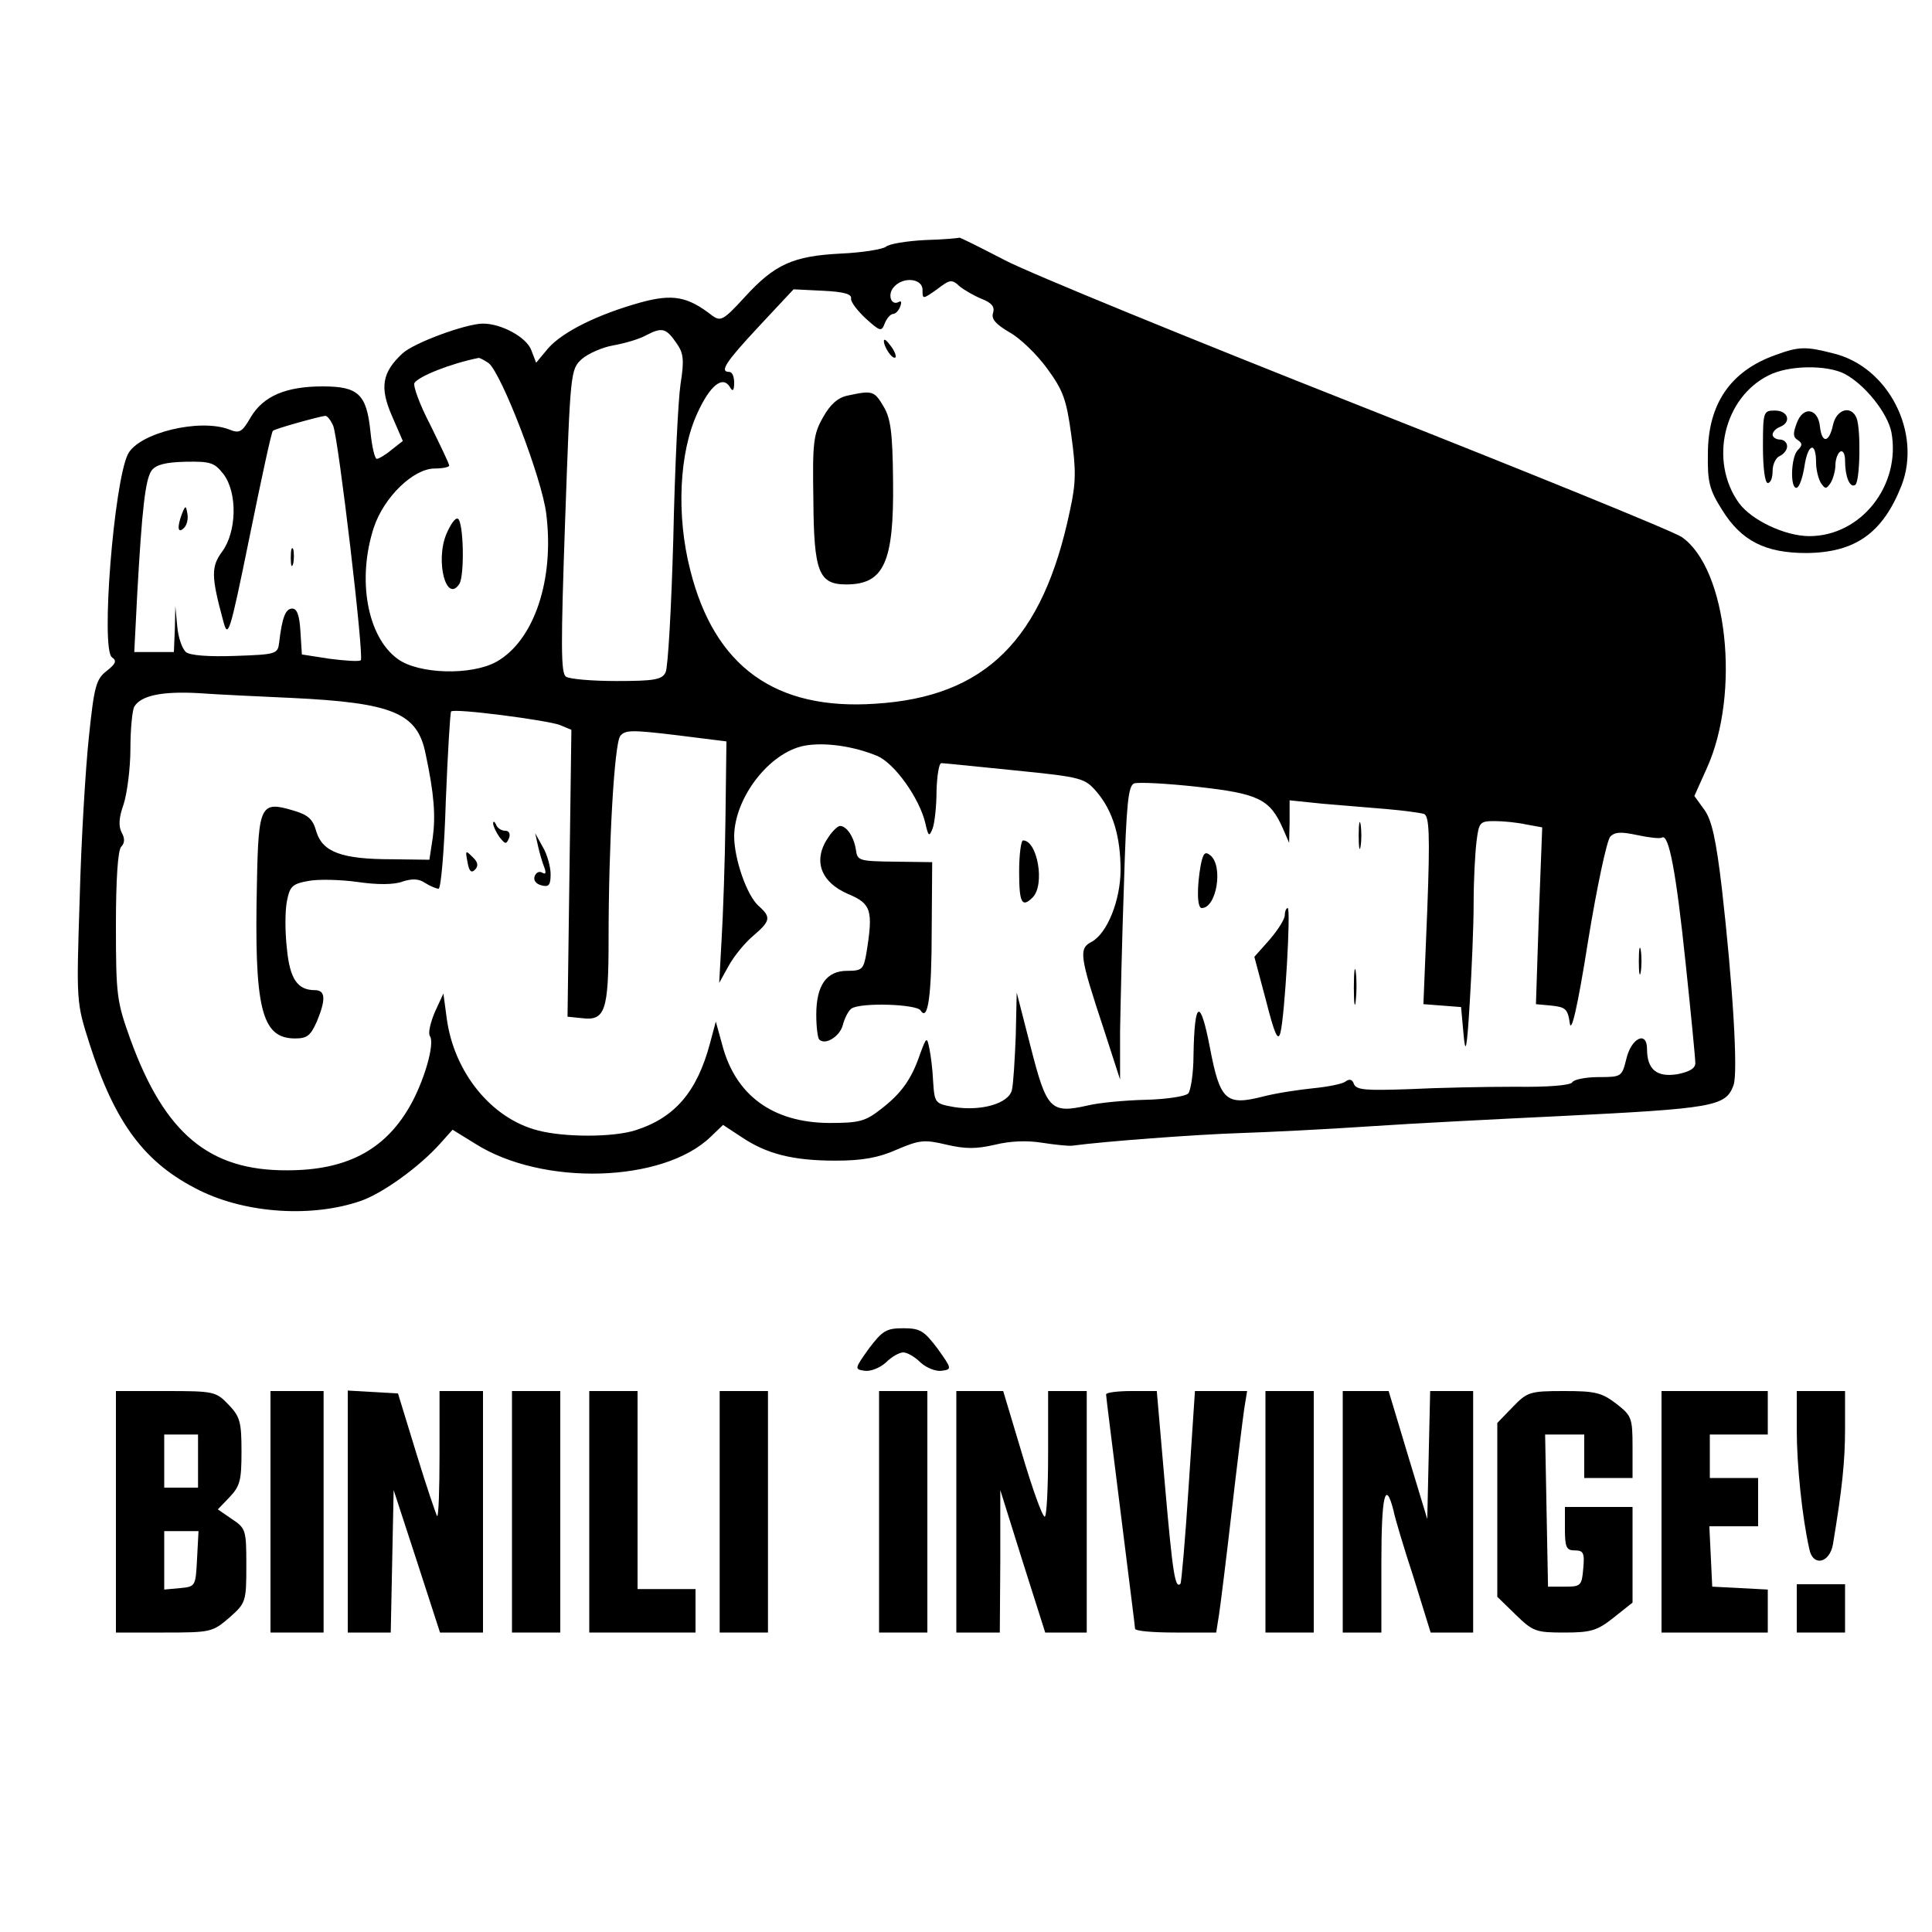 <?xml version="1.0" encoding="UTF-8" standalone="no"?>
<svg xmlns="http://www.w3.org/2000/svg" version="1.0" width="400pt" height="400pt" viewBox="0 0 400 400" preserveAspectRatio="xMidYMid meet">
  <g transform="translate(0,400) scale(0.1,-0.1)" fill="#000000" stroke="none">
    <path d="M1915 3503 c-38 -2 -75 -8 -81 -14 -7 -5 -48 -12 -93 -14 -99 -5 -137 -22 -199 -90 -45 -49 -50 -51 -68 -38 -50 39 -81 45 -147 27 -90 -25 -162 -61 -192 -95 l-25 -30 -10 26 c-10 27 -62 55 -100 55 -35 0 -144 -40 -167 -62 -42 -39 -47 -70 -22 -128 l23 -53 -23 -18 c-13 -11 -27 -19 -31 -19 -4 0 -10 25 -13 56 -8 78 -25 94 -99 94 -76 0 -123 -20 -149 -64 -18 -31 -23 -34 -45 -25 -61 23 -186 -7 -209 -51 -29 -57 -57 -406 -33 -421 10 -7 8 -13 -11 -28 -22 -17 -26 -31 -37 -137 -7 -66 -16 -216 -19 -334 -7 -215 -7 -215 20 -300 53 -166 115 -249 229 -305 98 -48 234 -56 334 -21 45 16 120 70 163 118 l26 29 47 -29 c139 -88 388 -81 487 14 l26 25 38 -25 c52 -35 106 -49 195 -49 55 0 89 6 127 23 47 20 57 21 103 10 39 -9 61 -9 100 0 33 8 67 9 98 4 26 -4 54 -7 62 -6 67 9 255 23 345 26 61 2 182 8 270 14 88 6 264 15 390 21 323 16 348 20 364 64 10 26 -2 214 -24 407 -12 102 -21 142 -36 163 l-21 29 26 58 c70 155 42 413 -52 478 -15 11 -315 133 -667 272 -352 139 -682 274 -734 301 -52 27 -94 48 -95 47 -1 -1 -32 -4 -71 -5z m-5 -103 c0 -20 0 -20 30 1 27 21 31 21 47 6 10 -8 31 -20 46 -26 20 -8 27 -16 23 -29 -4 -12 5 -23 34 -40 22 -12 57 -46 78 -75 33 -45 40 -64 50 -138 10 -73 10 -98 -3 -157 -56 -267 -175 -385 -403 -399 -207 -14 -333 77 -383 277 -29 113 -23 243 15 325 26 57 52 78 67 54 6 -11 9 -8 9 9 0 12 -4 22 -10 22 -21 0 -8 20 61 94 l72 77 61 -3 c43 -2 60 -7 58 -16 -1 -7 13 -25 30 -41 31 -28 33 -28 40 -10 4 10 12 19 17 19 5 0 12 7 15 16 3 8 2 12 -3 9 -16 -9 -24 15 -11 30 19 23 60 19 60 -5z m-509 -111 c14 -20 16 -34 8 -84 -5 -33 -12 -177 -15 -320 -4 -143 -11 -268 -16 -277 -7 -15 -23 -18 -101 -18 -51 0 -98 4 -105 9 -11 6 -11 64 -2 322 11 311 11 314 35 336 13 11 42 24 65 28 23 4 54 13 68 21 33 17 41 15 63 -17z m-389 -41 c27 -23 110 -238 119 -312 17 -136 -25 -262 -103 -306 -52 -29 -162 -26 -205 6 -63 46 -84 165 -49 272 21 63 82 122 126 122 17 0 30 3 30 6 0 4 -18 41 -39 84 -22 42 -36 81 -33 87 9 14 74 40 133 52 3 0 12 -5 21 -11z m-322 -130 c11 -29 64 -477 57 -485 -4 -3 -32 -1 -64 3 l-58 9 -3 48 c-2 33 -7 47 -17 47 -14 0 -21 -19 -27 -70 -3 -24 -5 -25 -91 -28 -55 -2 -94 1 -102 8 -8 7 -16 30 -18 53 l-4 42 -1 -47 -2 -48 -41 0 -41 0 6 118 c10 180 17 240 30 258 9 12 29 17 70 18 53 1 60 -2 79 -26 29 -39 27 -119 -3 -160 -23 -31 -23 -51 2 -143 10 -38 13 -31 55 175 24 118 45 216 48 218 3 4 93 29 108 31 4 1 12 -9 17 -21z m-86 -563 c209 -10 260 -31 277 -115 18 -84 21 -129 15 -174 l-7 -46 -77 1 c-105 0 -144 15 -157 57 -7 26 -17 35 -48 44 -67 20 -72 12 -75 -148 -6 -262 9 -324 79 -324 25 0 32 6 45 35 19 46 18 65 -4 65 -36 0 -52 23 -58 86 -4 34 -4 78 0 98 6 31 11 36 44 42 20 4 66 3 102 -2 41 -6 76 -6 94 1 19 6 33 6 46 -3 11 -7 24 -12 28 -12 5 0 12 82 15 182 4 100 9 183 11 185 7 7 198 -18 225 -28 l24 -10 -4 -297 -4 -297 30 -3 c48 -6 55 15 55 163 0 200 12 404 24 421 10 13 24 13 116 2 l104 -13 -2 -160 c-1 -88 -5 -200 -8 -250 l-5 -90 20 36 c11 20 34 48 51 62 35 30 37 38 11 61 -25 22 -51 98 -51 145 1 80 73 173 145 187 42 8 103 -1 151 -21 36 -15 88 -88 100 -140 6 -27 8 -28 15 -10 4 11 8 46 8 78 1 31 5 57 10 57 5 0 73 -7 152 -15 140 -14 145 -16 170 -45 33 -39 49 -92 49 -161 0 -63 -28 -132 -60 -149 -27 -14 -25 -29 25 -180 l34 -105 0 100 c1 55 4 192 8 303 5 169 9 205 21 210 9 3 68 0 131 -7 126 -14 150 -25 177 -86 l13 -30 1 44 0 44 68 -7 c37 -3 96 -8 132 -11 36 -3 71 -8 78 -10 11 -4 13 -41 7 -199 l-8 -195 39 -3 39 -3 5 -55 c4 -46 7 -35 13 65 4 66 8 158 8 205 0 47 3 104 6 128 5 40 7 42 38 42 18 0 47 -3 65 -7 l33 -6 -7 -183 -6 -183 32 -3 c29 -3 34 -7 38 -36 3 -23 16 31 38 170 18 111 39 209 46 216 10 10 23 10 56 3 24 -5 47 -8 51 -5 14 8 29 -69 49 -261 11 -104 20 -197 20 -206 0 -11 -12 -18 -37 -23 -43 -7 -63 10 -63 52 0 39 -33 23 -43 -21 -9 -36 -10 -37 -57 -37 -27 0 -52 -5 -55 -11 -4 -6 -50 -10 -118 -9 -62 0 -161 -2 -220 -5 -89 -3 -109 -2 -114 11 -3 9 -9 11 -17 5 -6 -5 -36 -11 -66 -14 -30 -3 -77 -10 -104 -17 -78 -20 -90 -9 -111 101 -20 104 -32 99 -34 -16 0 -38 -6 -74 -11 -79 -6 -6 -46 -12 -88 -13 -42 -1 -97 -6 -121 -12 -76 -17 -84 -8 -117 121 l-29 113 -2 -90 c-2 -49 -5 -100 -8 -112 -7 -28 -64 -44 -120 -35 -39 7 -40 8 -43 52 -1 25 -5 56 -8 70 -5 24 -6 23 -19 -12 -18 -53 -39 -82 -82 -115 -32 -25 -45 -28 -107 -28 -117 1 -194 58 -221 163 l-13 47 -12 -45 c-27 -101 -73 -154 -154 -180 -47 -15 -149 -15 -204 0 -95 25 -172 120 -187 231 l-7 52 -18 -39 c-9 -22 -14 -43 -10 -49 11 -15 -12 -95 -43 -148 -52 -89 -131 -130 -252 -130 -162 -1 -254 76 -325 271 -28 78 -30 90 -30 235 0 97 4 157 11 164 7 7 8 17 1 29 -7 14 -6 31 4 59 7 22 14 74 14 115 0 41 4 80 8 87 14 23 57 32 132 28 41 -3 129 -7 194 -10z"></path>
    <path d="M1830 3294 c0 -13 18 -39 24 -34 2 3 -2 14 -10 24 -8 11 -14 16 -14 10z"></path>
    <path d="M1755 3181 c-20 -4 -36 -18 -51 -45 -20 -35 -22 -52 -20 -171 1 -149 11 -175 68 -175 78 0 99 45 97 214 -1 102 -5 130 -20 155 -19 32 -23 33 -74 22z"></path>
    <path d="M924 2894 c-23 -56 0 -144 27 -103 11 17 9 128 -3 135 -5 3 -15 -11 -24 -32z"></path>
    <path d="M377 2937 c-11 -29 -9 -43 4 -30 6 6 9 19 7 29 -3 18 -4 18 -11 1z"></path>
    <path d="M602 2845 c0 -16 2 -22 5 -12 2 9 2 23 0 30 -3 6 -5 -1 -5 -18z"></path>
    <path d="M2813 2270 c0 -25 2 -35 4 -22 2 12 2 32 0 45 -2 12 -4 2 -4 -23z"></path>
    <path d="M1021 2295 c0 -5 6 -18 13 -28 12 -15 14 -16 20 -2 3 9 0 15 -8 15 -8 0 -17 6 -19 13 -3 6 -6 8 -6 2z"></path>
    <path d="M1716 2268 c-34 -48 -18 -94 40 -119 48 -20 52 -34 38 -121 -6 -35 -9 -38 -40 -38 -43 0 -64 -30 -64 -91 0 -25 3 -48 6 -51 12 -13 43 6 49 30 4 15 12 30 18 34 20 13 135 9 143 -4 15 -24 23 29 23 167 l1 140 -77 1 c-75 1 -78 2 -81 25 -4 26 -19 49 -33 49 -4 0 -15 -10 -23 -22z"></path>
    <path d="M1114 2248 c3 -14 9 -34 13 -44 4 -11 3 -15 -4 -11 -6 4 -13 1 -16 -7 -3 -8 2 -16 14 -19 15 -4 19 0 19 23 0 15 -7 41 -16 56 l-16 29 6 -27z"></path>
    <path d="M2110 2195 c0 -65 6 -75 28 -53 26 26 10 118 -20 118 -4 0 -8 -29 -8 -65z"></path>
    <path d="M968 2215 c3 -19 8 -23 15 -16 8 8 7 16 -5 27 -14 14 -15 14 -10 -11z"></path>
    <path d="M2486 2209 c-8 -44 -8 -89 2 -89 31 0 45 87 18 109 -11 9 -15 5 -20 -20z"></path>
    <path d="M2660 2105 c0 -8 -14 -30 -31 -50 l-32 -36 24 -90 c18 -71 25 -86 30 -67 9 35 22 258 15 258 -3 0 -6 -7 -6 -15z"></path>
    <path d="M3393 2010 c0 -25 2 -35 4 -22 2 12 2 32 0 45 -2 12 -4 2 -4 -23z"></path>
    <path d="M2803 1955 c0 -33 2 -45 4 -27 2 18 2 45 0 60 -2 15 -4 0 -4 -33z"></path>
    <path d="M3676 3265 c-93 -33 -140 -101 -140 -205 -1 -57 3 -74 29 -115 40 -65 90 -90 175 -90 101 1 158 41 197 140 42 109 -27 245 -140 273 -58 15 -72 15 -121 -3z m143 -39 c42 -22 89 -81 97 -121 20 -110 -63 -215 -170 -215 -50 0 -120 33 -146 69 -62 87 -31 218 62 264 41 21 120 22 157 3z"></path>
    <path d="M3650 3075 c0 -43 4 -75 10 -75 6 0 10 11 10 25 0 14 7 28 15 31 8 4 15 12 15 20 0 8 -7 14 -15 14 -8 0 -15 5 -15 10 0 6 7 13 15 16 25 10 17 34 -10 34 -24 0 -25 -2 -25 -75z"></path>
    <path d="M3720 3124 c-8 -21 -8 -29 2 -35 10 -7 10 -11 0 -21 -14 -14 -16 -78 -3 -78 6 0 13 20 17 45 7 47 24 52 24 7 0 -15 5 -34 10 -42 9 -13 11 -13 20 0 5 8 10 25 10 37 0 12 5 25 10 28 6 3 10 -5 10 -19 0 -33 10 -57 21 -50 10 6 12 114 3 138 -11 28 -42 19 -49 -14 -8 -37 -23 -39 -27 -3 -4 38 -35 43 -48 7z"></path>
    <path d="M1799 1208 c-30 -42 -30 -43 -9 -46 12 -2 32 6 44 17 12 12 28 21 36 21 8 0 24 -9 36 -21 12 -11 32 -19 44 -17 21 3 21 4 -9 46 -28 37 -36 42 -71 42 -35 0 -43 -5 -71 -42z"></path>
    <path d="M240 870 l0 -250 100 0 c97 0 100 1 135 31 34 30 35 33 35 108 0 73 -1 77 -30 96 l-29 20 24 25 c22 23 25 35 25 95 0 61 -3 72 -27 97 -26 27 -30 28 -130 28 l-103 0 0 -250z m170 105 l0 -55 -35 0 -35 0 0 55 0 55 35 0 35 0 0 -55z m-2 -202 c-3 -57 -3 -58 -35 -61 l-33 -3 0 60 0 61 35 0 36 0 -3 -57z"></path>
    <path d="M560 870 l0 -250 55 0 55 0 0 250 0 250 -55 0 -55 0 0 -250z"></path>
    <path d="M720 871 l0 -251 45 0 44 0 3 148 3 147 48 -147 48 -148 44 0 45 0 0 250 0 250 -45 0 -45 0 0 -132 c0 -72 -2 -129 -5 -127 -2 3 -22 61 -43 130 l-38 124 -52 3 -52 3 0 -250z"></path>
    <path d="M1060 870 l0 -250 50 0 50 0 0 250 0 250 -50 0 -50 0 0 -250z"></path>
    <path d="M1220 870 l0 -250 110 0 110 0 0 45 0 45 -60 0 -60 0 0 205 0 205 -50 0 -50 0 0 -250z"></path>
    <path d="M1490 870 l0 -250 50 0 50 0 0 250 0 250 -50 0 -50 0 0 -250z"></path>
    <path d="M1820 870 l0 -250 50 0 50 0 0 250 0 250 -50 0 -50 0 0 -250z"></path>
    <path d="M1980 870 l0 -250 45 0 45 0 1 148 0 147 46 -147 47 -148 43 0 43 0 0 250 0 250 -40 0 -40 0 0 -130 c0 -71 -3 -130 -7 -130 -5 0 -26 59 -47 130 l-39 130 -49 0 -48 0 0 -250z"></path>
    <path d="M2290 1113 c0 -5 14 -114 30 -243 16 -129 30 -238 30 -242 0 -5 38 -8 84 -8 l84 0 6 38 c3 20 15 116 26 212 11 96 23 192 26 213 l6 37 -54 0 -54 0 -13 -197 c-7 -109 -15 -200 -17 -202 -11 -11 -16 20 -32 203 l-17 196 -52 0 c-29 0 -53 -3 -53 -7z"></path>
    <path d="M2620 870 l0 -250 50 0 50 0 0 250 0 250 -50 0 -50 0 0 -250z"></path>
    <path d="M2780 870 l0 -250 40 0 40 0 0 146 c0 136 8 173 25 107 3 -16 22 -79 42 -140 l35 -113 44 0 44 0 0 250 0 250 -45 0 -44 0 -3 -132 -3 -133 -40 132 -40 133 -47 0 -48 0 0 -250z"></path>
    <path d="M3132 1087 l-32 -33 0 -180 0 -180 38 -37 c36 -35 42 -37 101 -37 55 0 68 4 102 31 l39 31 0 99 0 99 -70 0 -70 0 0 -45 c0 -39 3 -45 21 -45 17 0 20 -5 17 -37 -3 -36 -5 -38 -38 -38 l-35 0 -3 158 -3 157 41 0 40 0 0 -45 0 -45 50 0 50 0 0 64 c0 61 -2 65 -34 90 -30 23 -44 26 -108 26 -71 0 -76 -2 -106 -33z"></path>
    <path d="M3440 870 l0 -250 110 0 110 0 0 45 0 44 -57 3 -58 3 -3 63 -3 62 51 0 50 0 0 50 0 50 -50 0 -50 0 0 45 0 45 60 0 60 0 0 45 0 45 -110 0 -110 0 0 -250z"></path>
    <path d="M3720 1039 c0 -71 11 -180 26 -246 7 -37 42 -30 49 10 19 115 25 171 25 240 l0 77 -50 0 -50 0 0 -81z"></path>
    <path d="M3720 670 l0 -50 50 0 50 0 0 50 0 50 -50 0 -50 0 0 -50z"></path>
  </g>
</svg>
